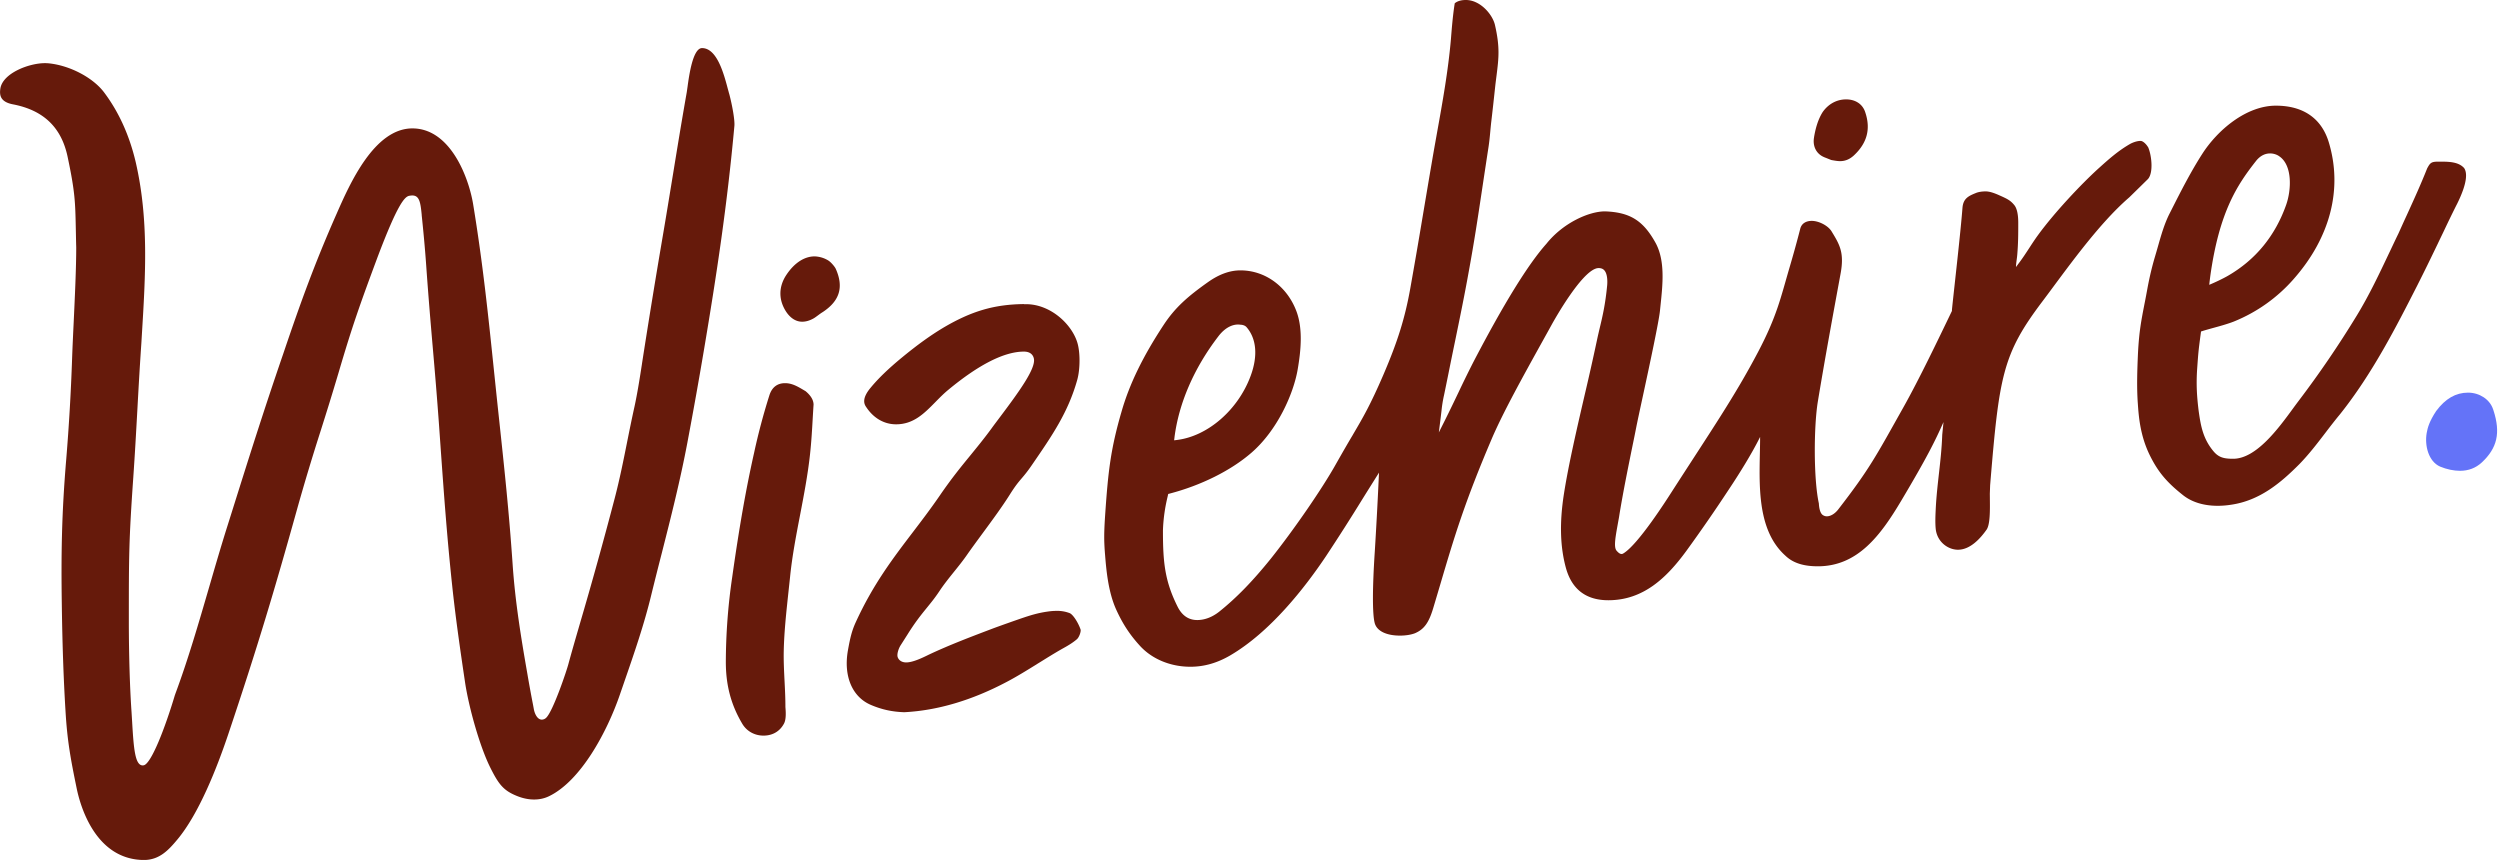 <?xml version="1.0" encoding="UTF-8" standalone="no"?>
<svg xmlns="http://www.w3.org/2000/svg" width="180" height="62" fill="none"><g clip-path="url(#a)"><path fill="#661A0B" d="m131.357 11.325.098.037.394.158.119.022c.179.03.349.06.519.06.367 0 .689-.133.989-.408.962-.895 1.229-1.918.817-3.125-.186-.57-.699-.913-1.372-.913-.674 0-1.278.327-1.691.916-.373.596-.528 1.277-.619 1.805v.019c-.116.644.179 1.203.746 1.426v.003ZM52.476 6.664a10.313 10.313 0 0 0-.07-.256c-.291-1.103-.783-2.945-1.86-2.945-.659 0-.93 1.958-1.044 2.795-.025.168-.043.311-.061.415-.37 2.099-.662 3.9-.974 5.81-.25 1.523-.504 3.1-.802 4.834a628.817 628.817 0 0 0-1.439 8.848l-.006.049c-.158 1.014-.319 2.059-.54 3.079-.188.843-.361 1.704-.528 2.535-.264 1.325-.54 2.697-.887 4.025a314.3 314.3 0 0 1-2.54 9.144l-.067.232c-.243.834-.492 1.696-.732 2.575-.118.464-1.095 3.378-1.596 3.87a.46.46 0 0 1-.313.14c-.346 0-.525-.464-.577-.736l-.054-.293a97.383 97.383 0 0 1-.425-2.327c-.431-2.465-.865-5.098-1.05-7.8-.264-3.849-.59-6.867-.999-10.681l-.064-.596c-.1-.944-.194-1.857-.288-2.752-.41-3.958-.798-7.696-1.494-11.926-.31-1.888-1.623-5.458-4.374-5.458-2.75 0-4.513 4-5.457 6.151l-.024.052c-1.564 3.558-2.544 6.258-3.807 9.993-1.43 4.16-2.459 7.437-3.764 11.588l-.288.913c-.453 1.436-.88 2.91-1.296 4.34-.75 2.575-1.521 5.235-2.444 7.709v.012l-.015.028c-.713 2.394-1.724 5-2.261 5.073-.016 0-.037.006-.058.006-.55 0-.65-1.18-.762-3.103l-.045-.736c-.186-2.667-.195-5.828-.195-6.436 0-4.853 0-5.864.325-10.524.112-1.613.203-3.256.291-4.844.085-1.561.177-3.177.286-4.762l.036-.604c.261-4.264.507-8.293-.44-12.413-.45-1.924-1.214-3.619-2.28-5.036-.807-1.075-2.5-1.955-4.021-2.095a2.821 2.821 0 0 0-.234-.01c-1.172 0-3.054.734-3.215 1.84-.066.457-.012.95.91 1.126 2.196.422 3.483 1.653 3.932 3.766.537 2.532.552 3.253.592 5.18.009.39.015.834.03 1.353 0 1.506-.097 3.561-.182 5.375-.046.96-.088 1.863-.115 2.633a150.766 150.766 0 0 1-.42 7.22c-.336 3.995-.373 6.878-.321 10.51.042 2.938.127 5.384.27 7.705.128 2.08.343 3.28.804 5.525.25 1.207 1.33 5.14 4.875 5.14 1.075-.024 1.71-.68 2.371-1.475 1.548-1.853 2.838-5.128 3.652-7.544 2.179-6.493 3.387-10.576 4.978-16.275a160.423 160.423 0 0 1 1.687-5.605c.401-1.264.81-2.571 1.306-4.242.986-3.35 1.523-4.856 2.807-8.307 1.415-3.736 1.925-4.31 2.265-4.374.085-.015.158-.024.221-.024.513 0 .59.504.677 1.39v.033c.1.959.23 2.275.322 3.595.173 2.434.325 4.208.474 5.925.14 1.606.282 3.268.443 5.473l.133 1.884c.237 3.308.44 6.167.814 9.713.258 2.452.622 4.935.94 7.073.259 1.71 1.027 4.53 1.81 6.102.607 1.216.953 1.659 1.927 2.05.416.168.829.253 1.23.253.38 0 .737-.076 1.062-.232 2.3-1.102 4.195-4.64 5.118-7.333.103-.302.21-.602.312-.904.71-2.05 1.442-4.166 1.955-6.307.243-.986.492-1.976.738-2.932.659-2.587 1.335-5.262 1.848-7.974.447-2.37.832-4.527 1.181-6.598.95-5.634 1.69-10.552 2.207-16.223.036-.41-.152-1.46-.361-2.26l-.04-.135v-.003Z"/><path fill="#661A0B" d="M154.639 10.57c-.064-.125-.316-.424-.519-.424-.273 0-.607.128-.813.253-.838.492-1.476 1.063-2.213 1.726-1.257 1.142-3.157 3.158-4.359 4.804-.453.621-.837 1.289-1.296 1.91l-.289.387c.011-.333.067-.569.094-.9.07-.84.07-1.5.07-2.291 0-.592-.094-1.033-.282-1.265-.276-.336-.492-.449-1.09-.712-.306-.137-.664-.277-.98-.277-.258 0-.504.04-.674.106-.519.211-.936.38-.99 1.079-.141 1.825-.564 5.464-.758 7.33v.091c-.992 2.064-2.37 4.937-3.491 6.933-1.973 3.513-2.428 4.429-4.705 7.37-.304.393-.756.601-1.062.418-.31-.152-.319-.83-.325-.864-.389-1.777-.364-5.59-.07-7.345.51-3.082 1.002-5.757 1.636-9.203.279-1.511-.07-2.086-.647-3.032-.242-.407-.91-.76-1.429-.76-.383 0-.738.164-.835.589l-.1.384c-.219.837-.41 1.515-.659 2.364-.646 2.2-.91 3.513-2.276 6.109-1.683 3.198-3.339 5.598-6.223 10.079-.331.514-2.428 3.817-3.491 4.428-.171.099-.34-.06-.455-.19-.255-.262-.082-1.065.124-2.223a7.38 7.38 0 0 0 .067-.394c.258-1.588.632-3.43.962-5.051.089-.428.174-.846.252-1.25.091-.46.277-1.319.492-2.314.48-2.224 1.132-5.272 1.211-6.048l.046-.443c.155-1.472.331-3.14-.337-4.413-.896-1.643-1.855-2.25-3.67-2.312-1.141 0-3.008.819-4.216 2.336-1.305 1.46-3.069 4.316-5.245 8.491a77.9 77.9 0 0 0-1.081 2.202c-.328.687-.671 1.399-1.023 2.104l-.394.782.109-.87.085-.703a9.15 9.15 0 0 1 .182-1.117c.1-.477.197-.96.294-1.436l.088-.437c.137-.68.277-1.362.419-2.046.328-1.594.668-3.243.959-4.871.41-2.23.662-3.9 1.008-6.213.128-.846.267-1.777.434-2.858.055-.36.091-.733.125-1.094.018-.207.039-.412.06-.617l.043-.366c.091-.785.137-1.2.234-2.107.036-.346.076-.651.112-.935.161-1.28.258-2.05-.109-3.659-.17-.754-1.051-1.805-2.101-1.805-.221 0-.534.037-.771.217l-.024.018-.006.03c-.137.865-.21 1.8-.27 2.551-.195 2.254-.601 4.52-.996 6.713-.121.678-.243 1.356-.358 2.034-.304 1.778-.525 3.103-.713 4.215a447.818 447.818 0 0 1-.865 5.018c-.38 2.11-.899 3.784-1.925 6.172-.944 2.19-1.463 3.073-2.182 4.298l-.061.107c-.322.537-.647 1.102-1.208 2.089-.966 1.725-3.014 4.7-4.666 6.77-1.32 1.635-2.464 2.81-3.712 3.81-.498.393-1.044.601-1.581.601-.62 0-1.096-.324-1.415-.965-.901-1.805-1.053-3.13-1.053-5.415v-.086c.028-.83.147-1.663.355-2.498v-.018l.024-.095.091-.024c2.268-.59 4.414-1.659 5.886-2.932 1.882-1.622 3.057-4.273 3.351-6.048.21-1.237.389-2.822-.085-4.12-.665-1.808-2.252-2.975-4.04-2.975-.771 0-1.539.278-2.35.853-1.417 1.007-2.346 1.798-3.196 3.096-1.484 2.258-2.44 4.224-3.008 6.188-.798 2.73-.974 4.35-1.184 7.391-.094 1.393-.094 1.943-.012 2.945.085 1.044.213 2.626.786 3.915.48 1.063 1.005 1.863 1.755 2.676.874.937 2.188 1.475 3.603 1.475.99 0 1.93-.27 2.871-.819 2.869-1.68 5.346-4.831 6.915-7.177a150.082 150.082 0 0 0 2.614-4.096c.285-.458.58-.928.874-1.396l.306-.488-.027.577a333.4 333.4 0 0 1-.276 5.1c-.176 2.682-.176 4.511-.006 5.153.151.568.831.904 1.821.904.404 0 .795-.061 1.078-.171.652-.281.995-.748 1.308-1.79.188-.626.361-1.212.528-1.774.996-3.37 1.718-5.806 3.688-10.427.798-1.87 2.267-4.524 3.691-7.09.209-.375.413-.744.613-1.108.231-.418 2.295-4.102 3.394-4.102.17 0 .297.046.394.144.283.287.234.962.222 1.093-.131 1.378-.337 2.251-.54 3.094-.073.312-.143.605-.207.917a177.617 177.617 0 0 1-.853 3.802c-.586 2.526-1.19 5.14-1.511 7.196-.328 2.083-.277 3.839.148 5.369.45 1.597 1.53 2.3 3.048 2.3 2.504 0 4.18-1.59 5.615-3.55a114.072 114.072 0 0 0 3.036-4.391c.746-1.116 1.68-2.61 2.276-3.818 0 2.755-.451 6.52 1.822 8.552.601.58 1.42.763 2.337.763 2.884 0 4.533-2.252 6.01-4.734 1.821-3.06 2.428-4.276 3.035-5.65l-.091.916c-.061 1.849-.384 3.536-.47 5.385-.021.455-.043.925 0 1.38.094.944.883 1.51 1.603 1.51.88 0 1.605-.801 2.058-1.442.261-.373.249-1.393.239-2.215v-.03c0-.125-.003-.245-.003-.351l.022-.602c.652-7.91.892-9.437 3.776-13.255 1.611-2.133 3.946-5.498 6.244-7.477l.804-.788.519-.51.027-.027c.413-.48.243-1.796-.012-2.322l-.009.01ZM84.56 31.508c.313-2.477 1.406-5 3.16-7.29.565-.742 1.13-.852 1.415-.852.042 0 .097 0 .149.012.203.003.364.064.464.174.722.83.829 2.077.3 3.506-.901 2.45-3.087 4.35-5.317 4.621l-.195.024.025-.195Zm92.863-19.401c-.383-.434-1.029-.468-1.657-.468h-.231c-.495 0-.571.101-.78.486-.449 1.13-.92 2.168-1.421 3.265l-.06.131-.186.403-.4.886c-.207.425-.41.858-.61 1.28l-.046.095c-.716 1.514-1.457 3.084-2.355 4.553a72.807 72.807 0 0 1-4.174 6.124 40.17 40.17 0 0 0-.41.553c-1.053 1.441-2.647 3.616-4.304 3.616-.671 0-1.059-.089-1.457-.586-.701-.865-.871-1.741-1.02-2.798l-.006-.04c-.125-.998-.191-1.902-.109-3.075.082-1.167.097-1.292.224-2.27l.04-.296.012-.098.091-.03c.218-.07.489-.144.771-.223.492-.134 1.047-.287 1.509-.467a11.403 11.403 0 0 0 4.316-3.076c2.632-2.996 3.524-6.49 2.51-9.837-.525-1.717-1.839-2.627-3.806-2.627-2.137 0-4.213 1.76-5.321 3.503-.817 1.277-1.515 2.648-2.186 3.974l-.149.293c-.373.736-.607 1.56-.834 2.358-.07.25-.143.497-.216.745-.206.69-.382 1.432-.528 2.202a61.54 61.54 0 0 1-.237 1.249c-.224 1.158-.373 1.921-.455 3.433-.064 1.399-.091 2.483-.024 3.561l.009.122c.064.92.158 2.31.877 3.76.583 1.173 1.205 1.918 2.386 2.85.628.497 1.487.76 2.483.76.312 0 .634-.024.959-.076 2.073-.297 3.591-1.58 4.926-2.923.686-.703 1.294-1.497 1.882-2.266.337-.443.689-.898 1.051-1.335 2.325-2.917 4.043-6.295 5.561-9.273.473-.934.941-1.896 1.39-2.828l.082-.17c.13-.276.264-.55.394-.822.322-.678.656-1.378 1.005-2.062.777-1.576.704-2.26.501-2.556h.003Zm-18.325 8.109.04-.318c.643-4.624 1.927-6.57 3.299-8.313.352-.443.741-.538 1.005-.538.379 0 .625.174.671.21.959.654.865 2.441.488 3.498-.792 2.235-2.203 3.955-4.198 5.106l-.018.01c-.355.204-.926.473-1.32.635l.033-.294v.004ZM77.8 45.321c-.154-.458-.522-1.057-.776-1.173a2.502 2.502 0 0 0-.954-.165 4.46 4.46 0 0 0-.67.055c-.686.098-1.227.27-1.77.452-.407.138-1.709.596-2.222.791-1.408.535-3.008 1.137-4.532 1.854-.428.211-1.138.56-1.63.56-.285 0-.504-.126-.598-.343-.103-.214.046-.653.194-.886l.48-.754c.574-.922.999-1.445 1.409-1.949.303-.372.591-.723.916-1.215.325-.489.69-.94 1.041-1.378.322-.4.656-.812.956-1.249.325-.467.708-.983 1.108-1.53.696-.944 1.412-1.918 1.955-2.782.395-.63.616-.889.85-1.164.2-.235.41-.48.753-.983 1.45-2.11 2.598-3.775 3.254-6.12.215-.777.215-2.008 0-2.685-.407-1.326-1.934-2.755-3.691-2.755h-.152v-.007c-2.134.022-3.773.504-5.8 1.699-.948.57-1.864 1.23-2.972 2.14-.99.816-1.715 1.515-2.283 2.206-.616.748-.464 1.145-.294 1.377.528.797 1.29 1.234 2.146 1.234 1.256 0 2.024-.782 2.84-1.612.295-.3.602-.611.93-.88 2.2-1.82 4.03-2.743 5.433-2.743.574 0 .695.367.722.526.119.711-1.038 2.318-2.446 4.19-.23.308-.452.599-.622.837-.538.733-1.03 1.331-1.503 1.912-.662.809-1.348 1.646-2.195 2.88-.655.956-1.317 1.823-1.954 2.66-1.47 1.93-2.857 3.754-4.104 6.469-.285.62-.407 1.13-.568 2.034-.328 1.835.295 3.335 1.624 3.918.79.342 1.566.513 2.44.538 2.39-.125 4.863-.858 7.359-2.178.74-.388 1.472-.843 2.182-1.282l.045-.031.186-.113c.507-.315 1.032-.642 1.56-.944.358-.195.765-.427 1.087-.705.176-.153.303-.56.27-.69v-.013l-.003-.003ZM58.004 28.166l-.146-.086c-.428-.253-.832-.492-1.33-.492-.558 0-.937.287-1.126.855A45.745 45.745 0 0 0 54.3 32.58c-.585 2.596-1.071 5.363-1.58 8.967a42.604 42.604 0 0 0-.46 6.118c0 1.664.371 3.072 1.172 4.425.316.55.89.874 1.542.874.653 0 1.178-.309 1.473-.865.17-.317.13-.867.103-1.194v-.022c0-.602-.03-1.216-.06-1.805-.037-.736-.077-1.494-.059-2.248.03-1.368.183-2.752.325-4.09l.128-1.19c.151-1.516.446-3.034.728-4.503.27-1.408.55-2.865.707-4.31.098-.888.152-1.792.2-2.669.019-.323.037-.632.058-.943-.009-.41-.312-.742-.57-.956l-.003-.003Zm1.672-9.386a1.998 1.998 0 0 0-1.026-.32c-.728 0-1.441.46-2.006 1.294-.589.862-.607 1.812-.049 2.679.313.476.717.73 1.163.73.264 0 .537-.08.81-.232.113-.064.216-.144.328-.226.11-.08.222-.165.34-.235 1.22-.804 1.524-1.79.944-3.103-.076-.175-.349-.48-.504-.584v-.003Z"/><path fill="#6473F8" d="m179.533 29.558-.031-.091c-.233-.706-.974-1.197-1.806-1.197-.88 0-1.63.433-2.295 1.328-.479.727-.613 1.188-.68 1.58-.157.897.128 2.049.969 2.418.482.199.98.302 1.436.302.604 0 1.129-.201 1.56-.598 1.117-1.042 1.366-2.132.847-3.742Z"/></g><defs><clipPath id="a"><path fill="#fff" d="M0 0h179.791v61.914H0z"/></clipPath></defs></svg>
